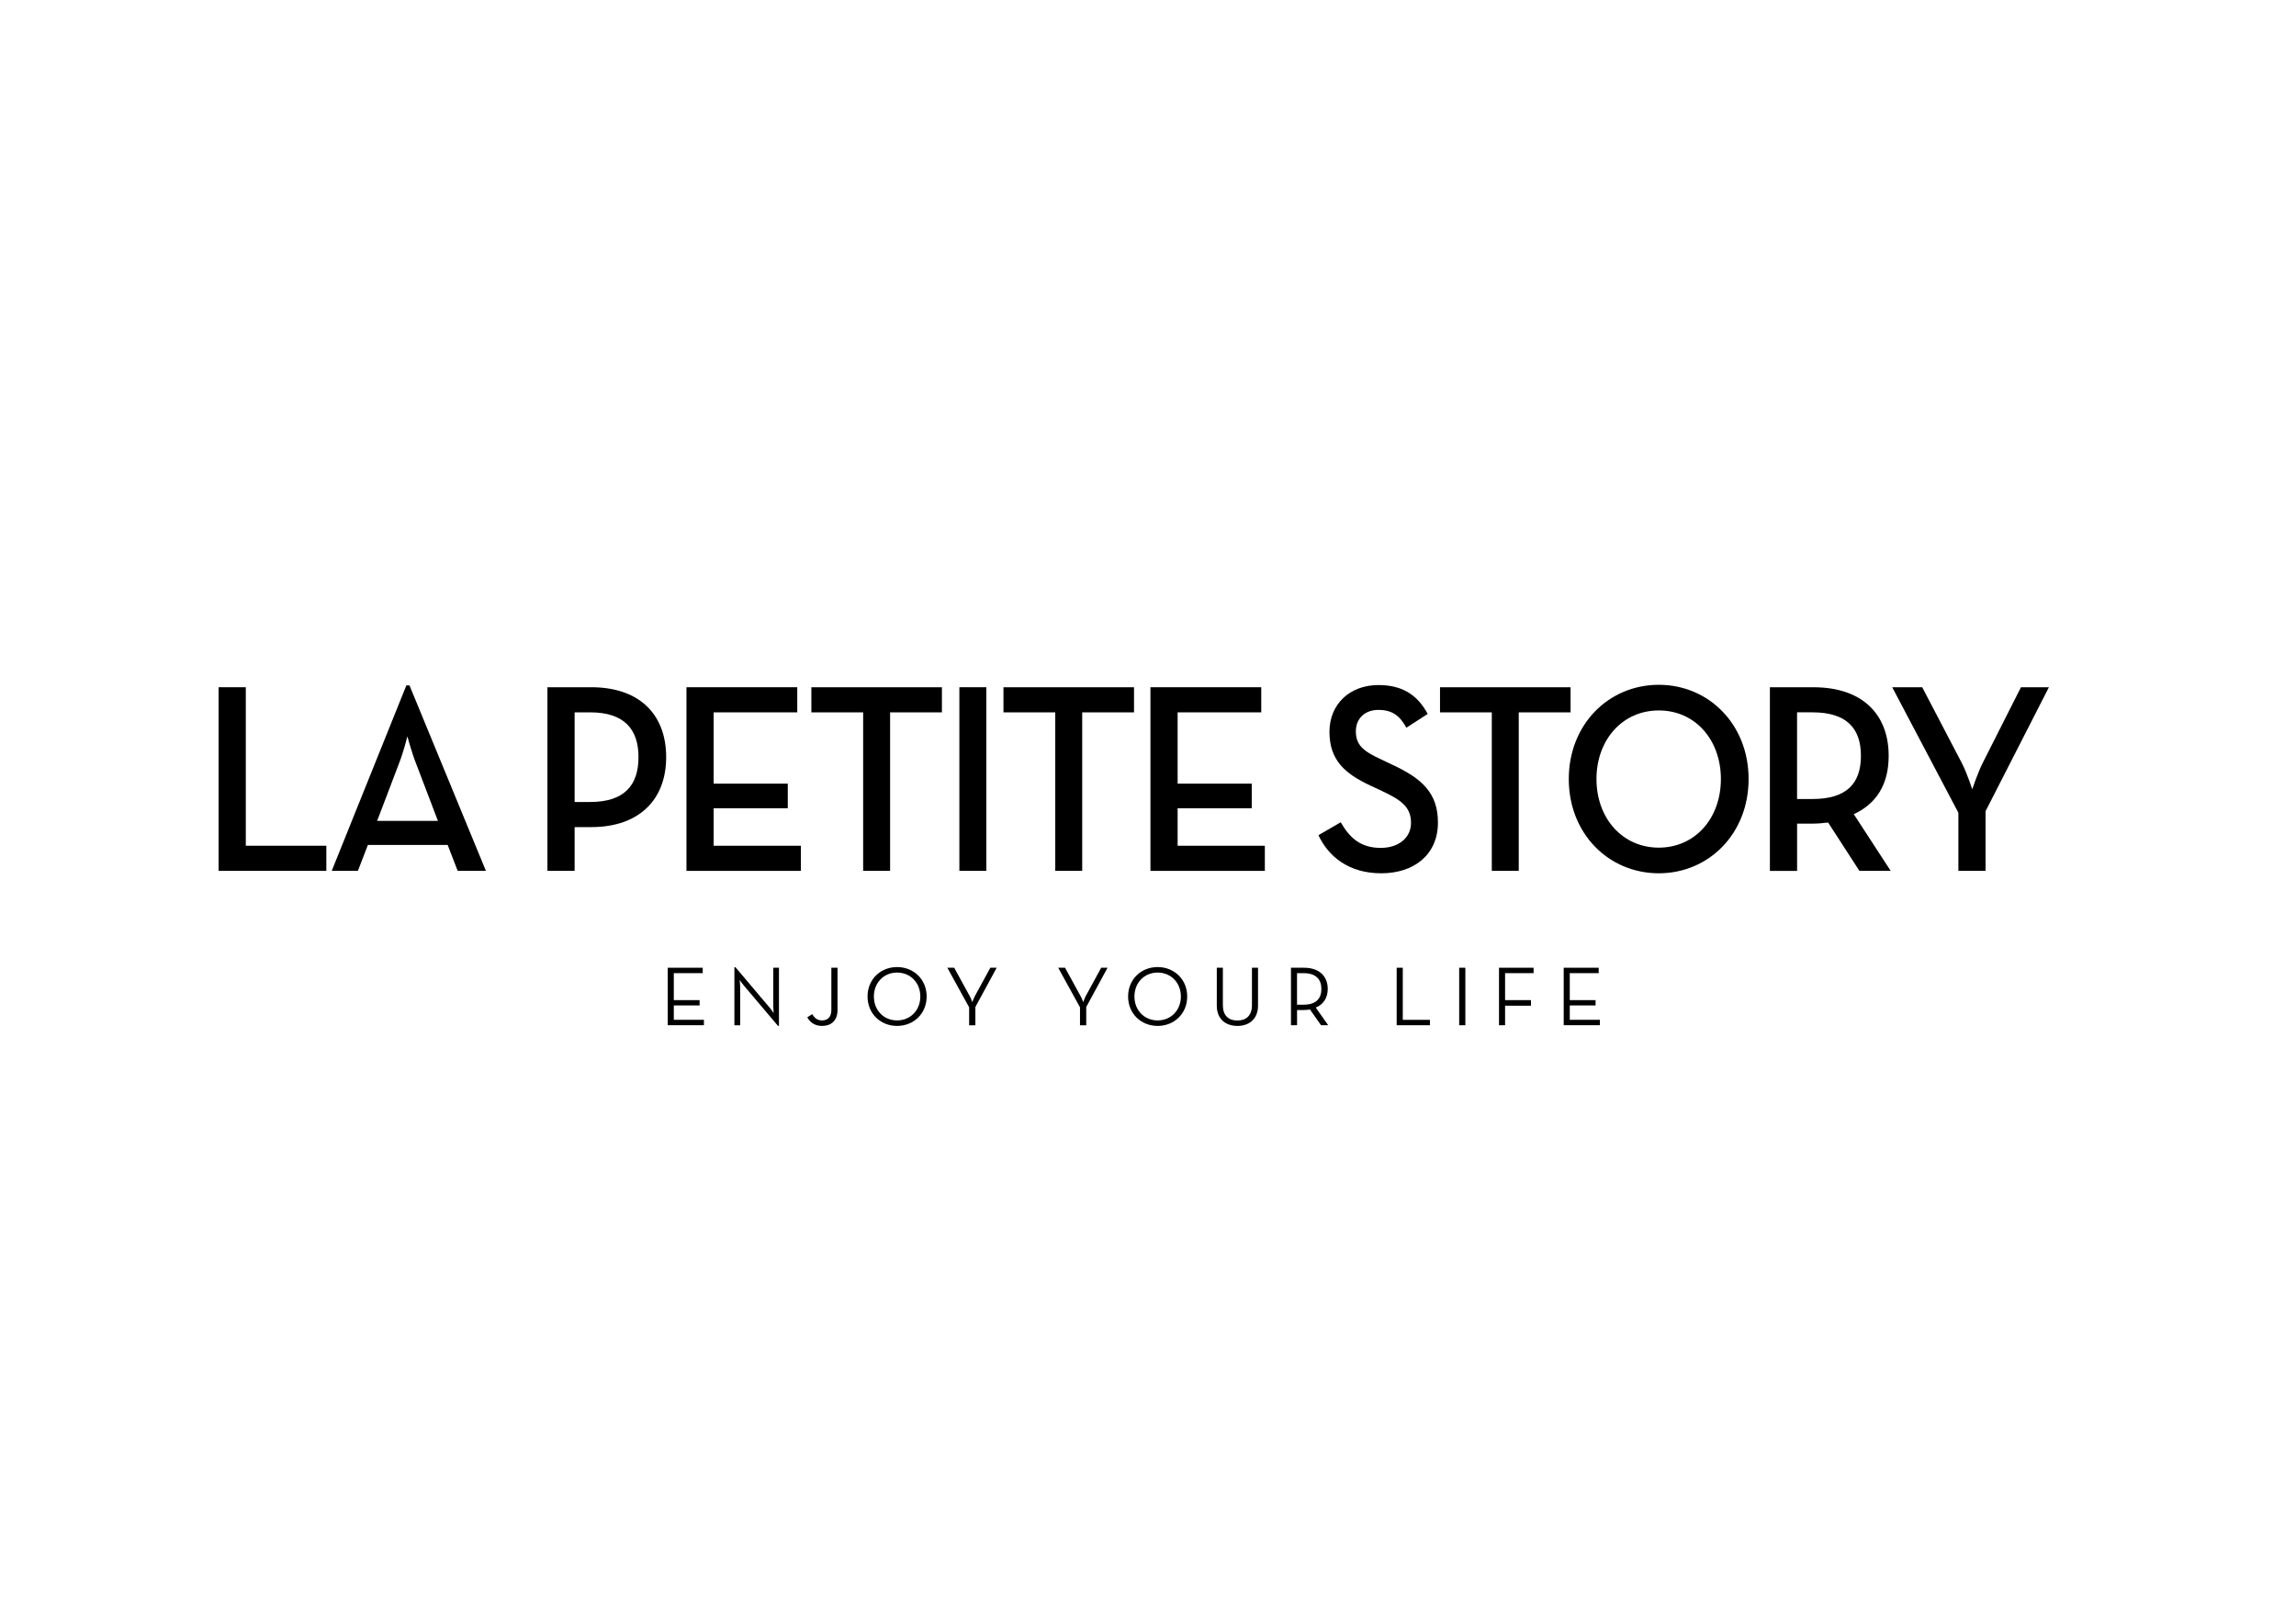 <?xml version="1.0" encoding="utf-8"?>
<!-- Generator: Adobe Illustrator 28.0.0, SVG Export Plug-In . SVG Version: 6.00 Build 0)  -->
<svg version="1.1" xmlns="http://www.w3.org/2000/svg" xmlns:xlink="http://www.w3.org/1999/xlink" x="0px" y="0px"
	 viewBox="0 0 841.89 595.28" style="enable-background:new 0 0 841.89 595.28;" xml:space="preserve">
<g id="Livello_1">
	<g>
		<g>
			<path d="M244.83,354.79h12.84v1.98h-10.6v9.89h9.46v1.95h-9.46v5.27h11.04v1.98h-13.27V354.79z"/>
			<path d="M272.67,361.21c-0.59-0.71-1.46-1.95-1.46-1.95s0.19,1.49,0.19,2.39v14.23h-2.11v-21.3h0.37l12.59,14.88
				c0.59,0.71,1.46,1.95,1.46,1.95s-0.16-1.49-0.16-2.39v-14.23h2.08v21.3h-0.37L272.67,361.21z"/>
			<path d="M296.01,372.96l1.83-1.15c0.81,1.39,1.89,2.29,3.53,2.29c2.08,0,3.47-1.15,3.47-3.84v-15.47h2.26v15.53
				c0,3.88-2.39,5.8-5.64,5.8C298.64,376.12,296.97,374.72,296.01,372.96z"/>
			<path d="M318.11,365.33c0-6.36,4.84-10.79,10.82-10.79c6.02,0,10.85,4.43,10.85,10.79s-4.84,10.79-10.85,10.79
				C322.95,376.12,318.11,371.69,318.11,365.33z M337.46,365.33c0-5.02-3.6-8.77-8.53-8.77c-4.9,0-8.5,3.75-8.5,8.77
				s3.6,8.77,8.5,8.77C333.86,374.1,337.46,370.35,337.46,365.33z"/>
			<path d="M355.34,369.27l-7.97-14.48h2.51l5.74,10.48c0.47,0.81,0.9,2.14,0.9,2.14s0.46-1.3,0.9-2.14l5.71-10.48h2.33l-7.81,14.39
				v6.7h-2.29V369.27z"/>
			<path d="M395.99,369.27l-7.97-14.48h2.51l5.74,10.48c0.46,0.81,0.9,2.14,0.9,2.14s0.47-1.3,0.9-2.14l5.71-10.48h2.33l-7.81,14.39
				v6.7h-2.29V369.27z"/>
			<path d="M413.65,365.33c0-6.36,4.84-10.79,10.82-10.79c6.02,0,10.85,4.43,10.85,10.79s-4.84,10.79-10.85,10.79
				C418.49,376.12,413.65,371.69,413.65,365.33z M433,365.33c0-5.02-3.6-8.77-8.53-8.77c-4.9,0-8.5,3.75-8.5,8.77s3.6,8.77,8.5,8.77
				C429.4,374.1,433,370.35,433,365.33z"/>
			<path d="M446.17,368.68v-13.89h2.23v13.74c0,3.75,2.05,5.61,5.33,5.61c3.25,0,5.33-1.86,5.33-5.61v-13.74h2.23v13.89
				c0,4.93-3.29,7.44-7.57,7.44C449.43,376.12,446.17,373.61,446.17,368.68z"/>
			<path d="M487.03,375.87h-2.63l-4.06-5.77c-0.71,0.12-1.49,0.19-2.23,0.19h-2.51v5.58h-2.23v-21.08h4.74
				c5.77,0,8.74,3.22,8.74,7.78c0,3.16-1.49,5.64-4.4,6.82L487.03,375.87z M477.98,368.34c4.78,0,6.54-2.45,6.54-5.77
				c0-3.32-1.8-5.8-6.54-5.8h-2.39v11.57H477.98z"/>
			<path d="M512.14,354.79h2.23v19.1h9.95v1.98h-12.19V354.79z"/>
			<path d="M535.05,354.79h2.26v21.08h-2.26V354.79z"/>
			<path d="M549.65,354.79h12.68v1.98h-10.45v9.89h9.49v2.05h-9.49v7.16h-2.23V354.79z"/>
			<path d="M573.36,354.79h12.84v1.98h-10.6v9.89h9.46v1.95h-9.46v5.27h11.04v1.98h-13.27V354.79z"/>
		</g>
		<g>
			<path d="M80.16,251.95h9.97v58.11h29.53v9.21h-39.5V251.95z"/>
			<path d="M149.01,251.26h1.13l28.03,68.01h-10.35l-3.67-9.5H134.9l-3.67,9.5h-9.59L149.01,251.26z M160.58,300.95l-8-20.99
				c-1.6-3.96-3.2-10-3.2-10s-1.5,6.04-3.1,10l-7.99,20.99H160.58z"/>
			<path d="M200.73,251.95h16.08c17.68,0,27.46,10,27.46,25.64c0,15.54-9.88,25.64-27.46,25.64h-6.11v16.04h-9.97V251.95z
				 M216.44,294.02c12.6,0,17.68-6.24,17.68-16.43s-5.17-16.43-17.68-16.43h-5.74v32.87H216.44z"/>
			<path d="M251.71,251.95h40.63v9.21h-30.66v26.14h27.18v9.01h-27.18v13.76h31.98v9.21h-41.95V251.95z"/>
			<path d="M316.51,261.16h-19v-9.21h47.87v9.21h-19v58.11h-9.88V261.16z"/>
			<path d="M351.78,251.95h9.88v67.32h-9.88V251.95z"/>
			<path d="M386.95,261.16h-19v-9.21h47.87v9.21h-19v58.11h-9.88V261.16z"/>
			<path d="M421.84,251.95h40.63v9.21h-30.66v26.14h27.18v9.01h-27.18v13.76h31.98v9.21h-41.95V251.95z"/>
			<path d="M483.44,306.2l8.18-4.75c3.01,5.25,6.87,9.4,14.67,9.4c6.49,0,11.1-3.66,11.1-9.21c0-5.84-3.76-8.42-10.72-11.68
				l-4.23-1.98c-9.31-4.36-14.96-9.31-14.96-19.7c0-10,7.34-17.13,17.96-17.13c8.46,0,14.2,3.37,18.06,10.59l-7.81,5.05
				c-2.45-4.46-5.27-6.53-10.25-6.53c-5.08,0-8.28,3.27-8.28,7.82c0,5.05,2.73,7.33,9.22,10.3l4.14,1.98
				c10.91,5.05,16.74,10.39,16.74,21.19c0,11.78-8.75,18.61-20.79,18.61C494.35,320.16,487.02,313.82,483.44,306.2z"/>
			<path d="M547.02,261.16h-19v-9.21h47.87v9.21h-19v58.11h-9.88V261.16z"/>
			<path d="M575.24,285.61c0-20.1,14.67-34.55,33.01-34.55c18.25,0,32.92,14.45,32.92,34.55c0,20.1-14.67,34.55-32.92,34.55
				C589.91,320.16,575.24,305.71,575.24,285.61z M631.01,285.61c0-14.36-9.41-25.15-22.76-25.15c-13.36,0-22.86,10.79-22.86,25.15
				c0,14.35,9.5,25.15,22.86,25.15C621.6,310.75,631.01,299.96,631.01,285.61z"/>
			<path d="M693.27,319.27H681.8l-11.47-17.72c-1.79,0.2-3.57,0.4-5.36,0.4h-6.02v17.33h-9.97v-67.32h15.99
				c17.68,0,27.56,9.7,27.56,25.15c0,10.4-4.42,17.52-12.79,21.38L693.27,319.27z M664.58,292.93c12.7,0,17.78-5.84,17.78-15.84
				c0-10.1-5.27-15.94-17.78-15.94h-5.64v31.78H664.58z"/>
			<path d="M718.1,297.98l-24.27-46.03h11l14.48,27.72c1.97,3.76,3.86,9.7,3.86,9.7s1.97-5.94,3.86-9.7l14.01-27.72h10.25
				l-23.23,45.44v21.88h-9.97V297.98z"/>
		</g>
	</g>
</g>
<g id="Livello_2">
</g>
</svg>
